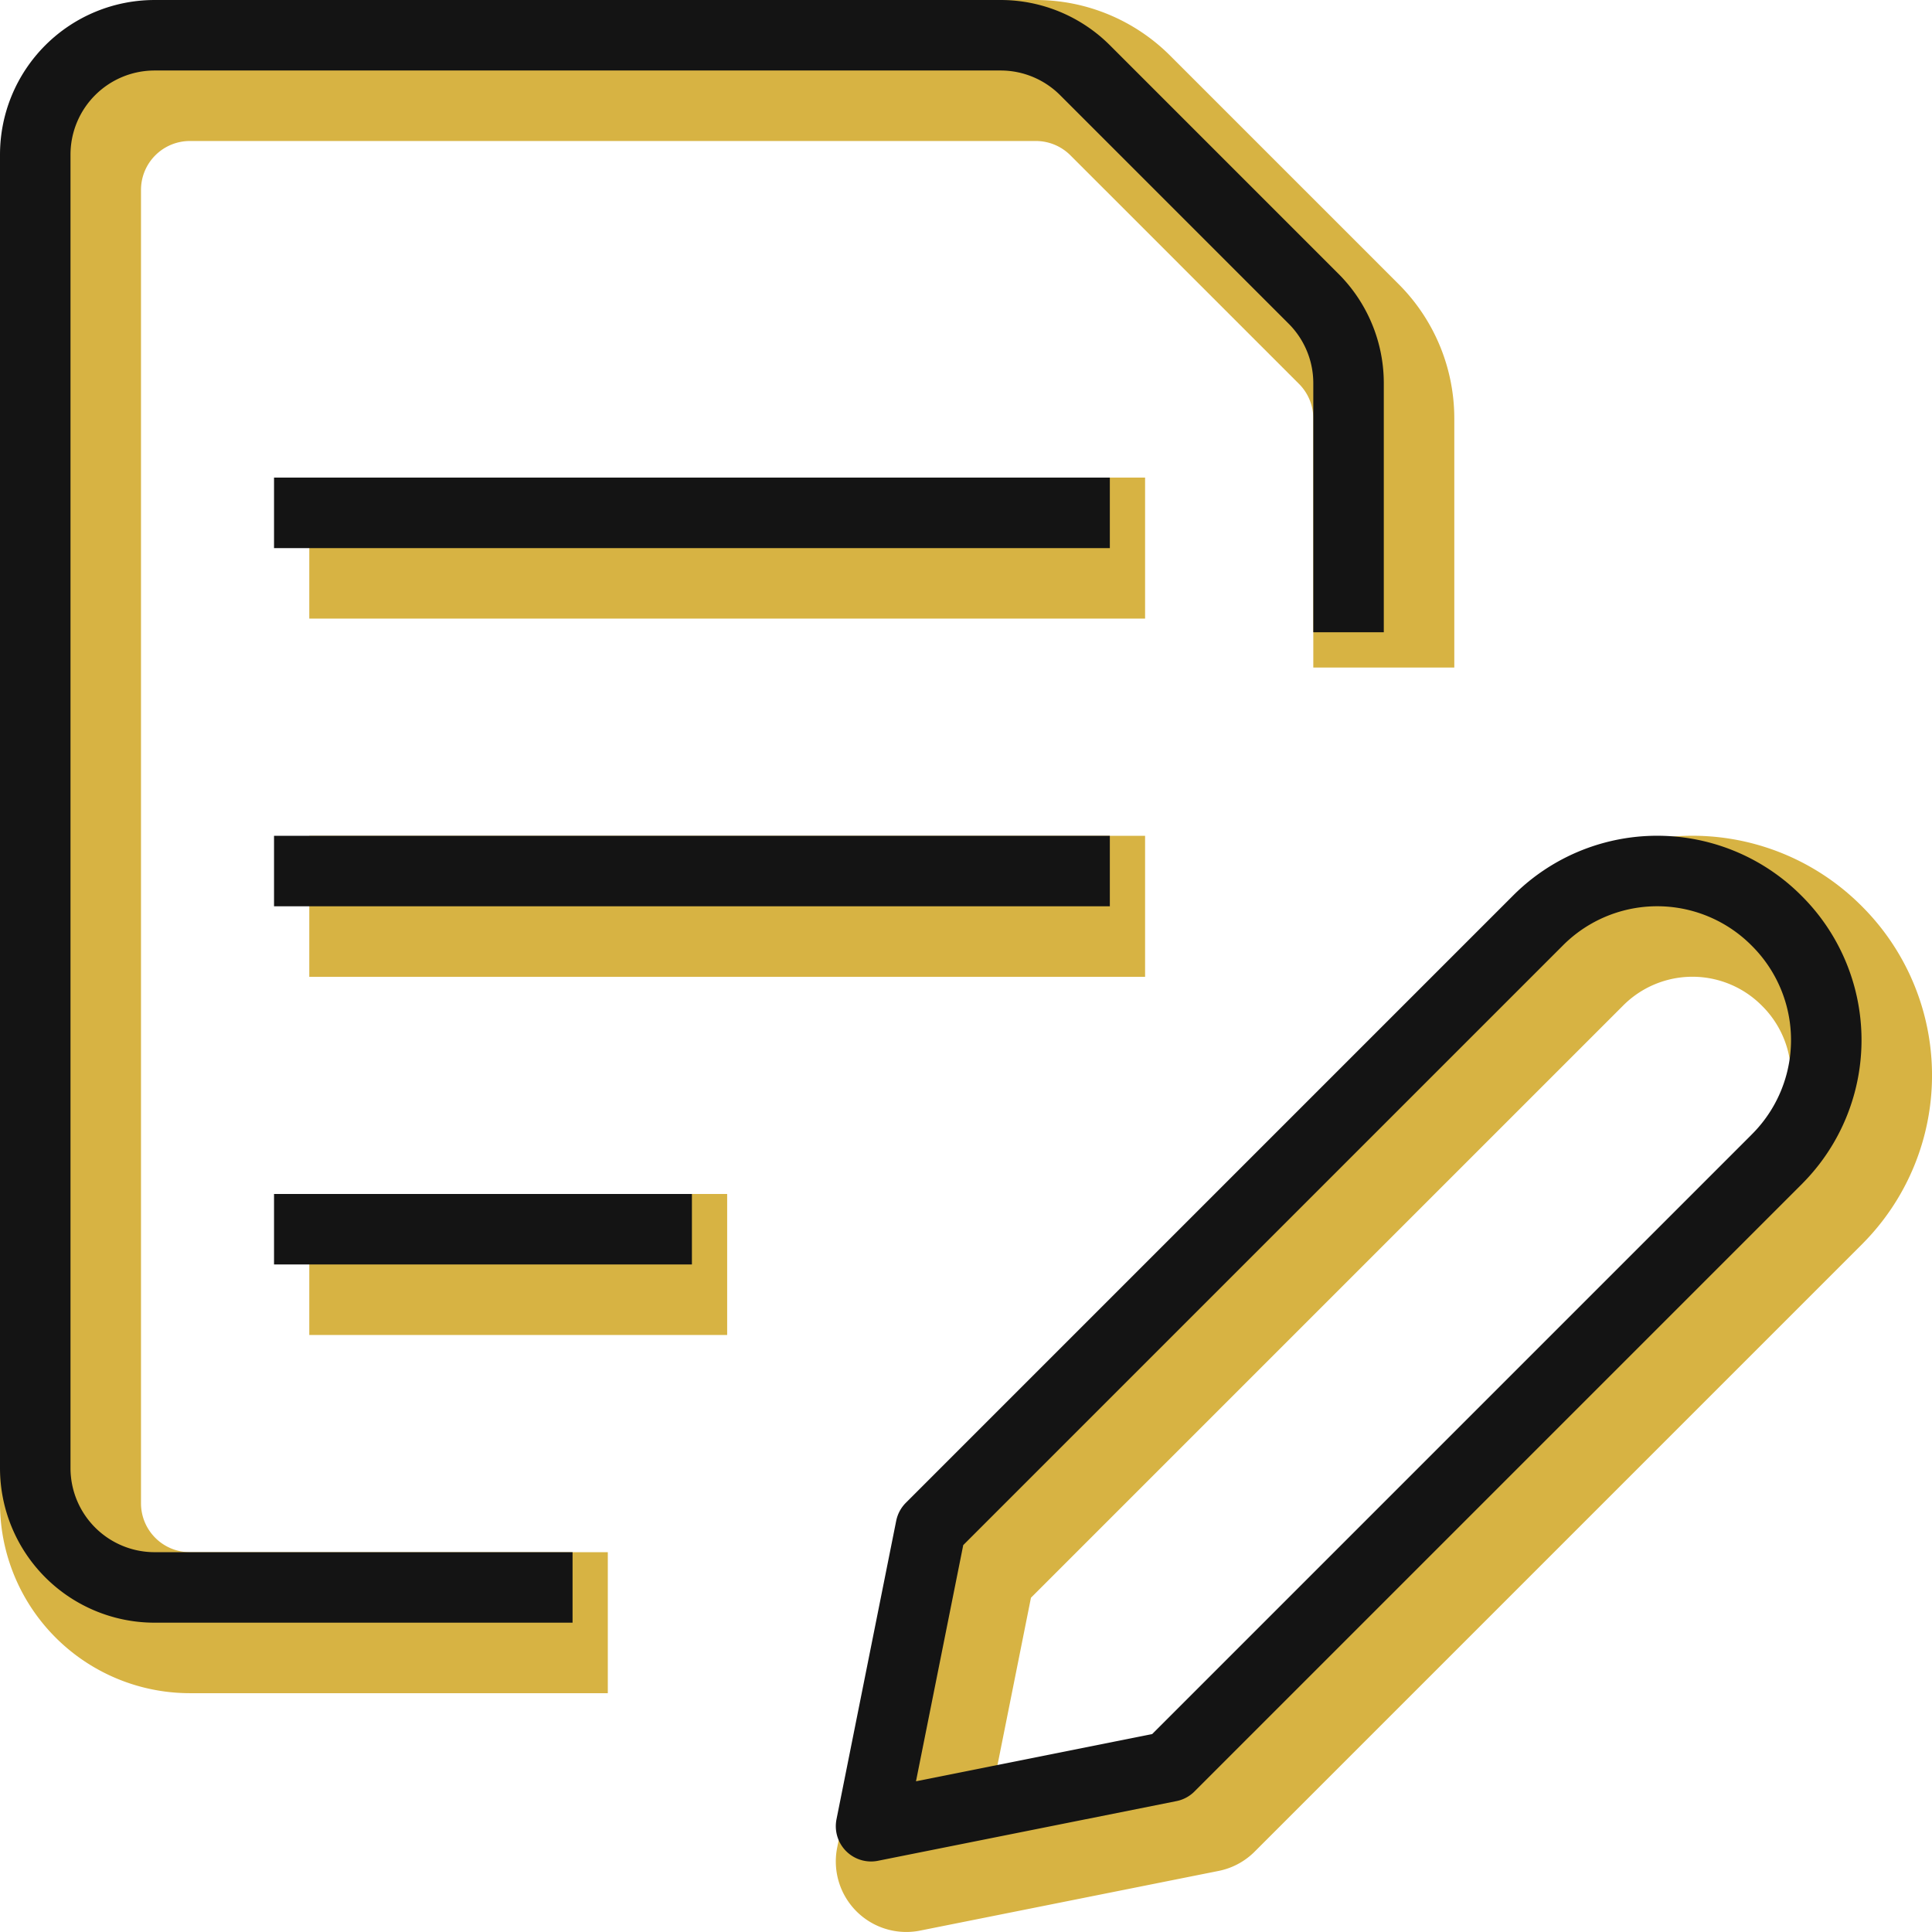 <svg xmlns="http://www.w3.org/2000/svg" width="54.809" height="54.809" viewBox="0 0 54.809 54.809">
  <g id="Incident_Reporting" data-name="Incident Reporting" transform="translate(-6886.73 -5393.417)">
    <g id="Group_379" data-name="Group 379" transform="translate(6887.98 5394.667)">
      <path id="Path_14021" data-name="Path 14021" d="M36.948,19.425l-17.23,17.23L11.25,38.348l1.694-8.468,17.23-17.23a4.774,4.774,0,0,1,6.756,0l.018.018a4.774,4.774,0,0,1,0,6.756Z" transform="translate(13.211 13.21)" fill="none" stroke="#d7b343" stroke-linejoin="round" stroke-width="4"/>
      <path id="Path_14022" data-name="Path 14022" d="M3.75,6.75H27.461" transform="translate(3.774 7.549)" fill="none" stroke="#d7b343" stroke-linejoin="round" stroke-width="4"/>
      <path id="Path_14023" data-name="Path 14023" d="M3.75,11.25H27.461" transform="translate(3.774 13.211)" fill="none" stroke="#d7b343" stroke-linejoin="round" stroke-width="4"/>
      <path id="Path_14024" data-name="Path 14024" d="M3.75,15.75H15.605" transform="translate(3.774 18.872)" fill="none" stroke="#d7b343" stroke-linejoin="round" stroke-width="4"/>
      <path id="Path_14025" data-name="Path 14025" d="M15.993,44.784H4.137A3.387,3.387,0,0,1,.75,41.4V4.137A3.387,3.387,0,0,1,4.137.75h24a3.387,3.387,0,0,1,2.393.991l6.486,6.486a3.387,3.387,0,0,1,.991,2.394v7.066" transform="translate(0 0)" fill="none" stroke="#d7b343" stroke-linejoin="round" stroke-width="4"/>
    </g>
    <g id="Group_370" data-name="Group 370" transform="translate(6886.98 5393.667)">
      <path id="Path_14021-2" data-name="Path 14021" d="M36.948,19.425l-17.23,17.23L11.25,38.348l1.694-8.468,17.23-17.23a4.774,4.774,0,0,1,6.756,0l.018.018a4.774,4.774,0,0,1,0,6.756Z" transform="translate(13.211 13.21)" fill="none" stroke="#141414" stroke-linejoin="round" stroke-width="2"/>
      <path id="Path_14022-2" data-name="Path 14022" d="M3.75,6.75H27.461" transform="translate(3.774 7.549)" fill="none" stroke="#141414" stroke-linejoin="round" stroke-width="2"/>
      <path id="Path_14023-2" data-name="Path 14023" d="M3.75,11.25H27.461" transform="translate(3.774 13.211)" fill="none" stroke="#141414" stroke-linejoin="round" stroke-width="2"/>
      <path id="Path_14024-2" data-name="Path 14024" d="M3.75,15.75H15.605" transform="translate(3.774 18.872)" fill="none" stroke="#141414" stroke-linejoin="round" stroke-width="2"/>
      <path id="Path_14025-2" data-name="Path 14025" d="M15.993,44.784H4.137A3.387,3.387,0,0,1,.75,41.4V4.137A3.387,3.387,0,0,1,4.137.75h24a3.387,3.387,0,0,1,2.393.991l6.486,6.486a3.387,3.387,0,0,1,.991,2.394v7.066" transform="translate(0 0)" fill="none" stroke="#141414" stroke-linejoin="round" stroke-width="2"/>
    </g>
  </g>
</svg>
